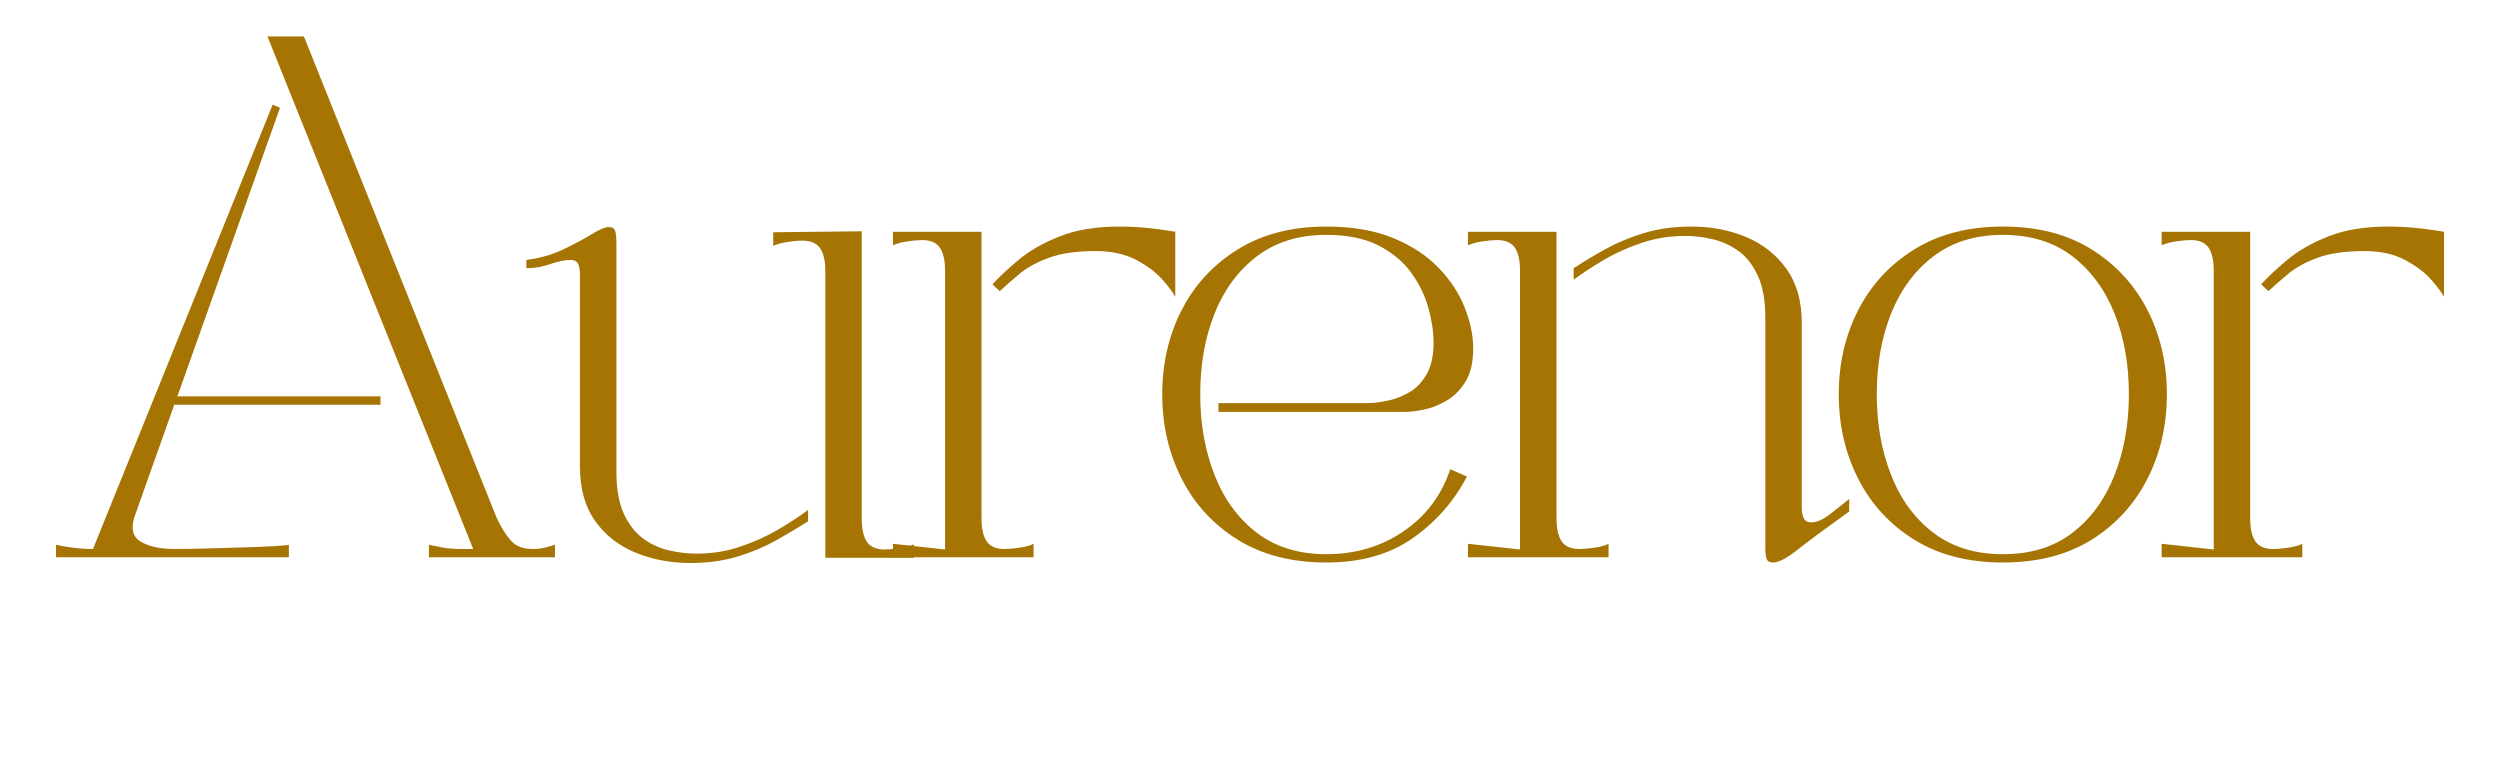 <svg version="1.0" preserveAspectRatio="xMidYMid meet" height="200" viewBox="0 0 480 150" zoomAndPan="magnify" width="640" xmlns:xlink="http://www.w3.org/1999/xlink" xmlns="http://www.w3.org/2000/svg"><defs><g></g></defs><g fill-opacity="1" fill="#a57402"><g transform="translate(8.758, 107.001)"><g><path d="M 82.094 -1.594 L 42.594 -100 L 49.594 -100 L 86.594 -7.594 C 87.395 -5.863 88.281 -4.43 89.25 -3.297 C 90.219 -2.16 91.633 -1.594 93.5 -1.594 C 94.438 -1.594 95.285 -1.691 96.047 -1.891 C 96.816 -2.098 97.398 -2.27 97.797 -2.406 L 97.797 0 L 73.594 0 L 73.594 -2.406 C 74.195 -2.27 75.047 -2.098 76.141 -1.891 C 77.242 -1.691 78.43 -1.594 79.703 -1.594 Z M 2 0 L 2 -2.406 C 2.531 -2.27 3.492 -2.098 4.891 -1.891 C 6.297 -1.691 7.695 -1.594 9.094 -1.594 L 43.594 -86.906 L 45 -86.297 L 25.297 -30.906 L 64.297 -30.906 L 64.297 -29.297 L 24.703 -29.297 L 17 -7.594 C 16.332 -5.332 16.816 -3.766 18.453 -2.891 C 20.086 -2.023 22.172 -1.594 24.703 -1.594 C 26.297 -1.594 28.273 -1.625 30.641 -1.688 C 33.016 -1.758 35.383 -1.828 37.75 -1.891 C 40.113 -1.961 42.145 -2.047 43.844 -2.141 C 45.551 -2.242 46.504 -2.332 46.703 -2.406 L 46.703 0 Z M 2 0"></path></g></g></g><g fill-opacity="1" fill="#a57402"><g transform="translate(98.554, 107.001)"><g><path d="M 2.5 -55.5 L 2.5 -57.094 C 5.102 -57.426 7.453 -58.094 9.547 -59.094 C 11.648 -60.094 13.469 -61.062 15 -62 C 16.531 -62.938 17.629 -63.406 18.297 -63.406 C 18.961 -63.406 19.379 -63.172 19.547 -62.703 C 19.711 -62.234 19.797 -61.43 19.797 -60.297 L 19.797 -16.406 C 19.797 -13.07 20.281 -10.367 21.25 -8.297 C 22.219 -6.234 23.469 -4.648 25 -3.547 C 26.531 -2.453 28.195 -1.703 30 -1.297 C 31.801 -0.898 33.535 -0.703 35.203 -0.703 C 38.129 -0.703 40.926 -1.148 43.594 -2.047 C 46.258 -2.953 48.691 -4.051 50.891 -5.344 C 53.098 -6.645 55 -7.895 56.594 -9.094 L 56.594 -6.906 C 54.801 -5.77 52.785 -4.566 50.547 -3.297 C 48.316 -2.035 45.832 -0.988 43.094 -0.156 C 40.363 0.676 37.332 1.094 34 1.094 C 30.195 1.094 26.676 0.426 23.438 -0.906 C 20.207 -2.238 17.625 -4.27 15.688 -7 C 13.758 -9.727 12.797 -13.195 12.797 -17.406 L 12.797 -54.406 C 12.797 -55.195 12.676 -55.844 12.438 -56.344 C 12.207 -56.844 11.727 -57.094 11 -57.094 C 9.938 -57.094 8.633 -56.828 7.094 -56.297 C 5.562 -55.766 4.031 -55.5 2.5 -55.5 Z M 49.906 -62.406 L 66.906 -62.594 L 66.906 -7.406 C 66.906 -5.406 67.238 -3.922 67.906 -2.953 C 68.57 -1.984 69.703 -1.5 71.297 -1.5 C 72.098 -1.5 73.066 -1.582 74.203 -1.75 C 75.336 -1.914 76.238 -2.164 76.906 -2.5 L 76.906 0.094 L 59.906 0.094 L 59.906 -54.906 C 59.906 -56.906 59.57 -58.383 58.906 -59.344 C 58.238 -60.312 57.102 -60.797 55.5 -60.797 C 54.695 -60.797 53.742 -60.711 52.641 -60.547 C 51.547 -60.379 50.633 -60.129 49.906 -59.797 Z M 49.906 -62.406"></path></g></g></g><g fill-opacity="1" fill="#a57402"><g transform="translate(167.951, 107.001)"><g><path d="M 3.5 0 L 3.5 -2.594 L 13.5 -1.5 L 13.5 -55 C 13.5 -57 13.164 -58.484 12.5 -59.453 C 11.832 -60.422 10.695 -60.906 9.094 -60.906 C 8.301 -60.906 7.352 -60.82 6.25 -60.656 C 5.145 -60.488 4.227 -60.238 3.5 -59.906 L 3.5 -62.5 L 20.5 -62.5 L 20.5 -7.5 C 20.5 -5.5 20.832 -4.016 21.5 -3.047 C 22.164 -2.078 23.301 -1.594 24.906 -1.594 C 25.695 -1.594 26.66 -1.676 27.797 -1.844 C 28.93 -2.008 29.832 -2.258 30.5 -2.594 L 30.5 0 Z M 24 -51.094 L 22.594 -52.406 C 23.863 -53.801 25.531 -55.363 27.594 -57.094 C 29.664 -58.832 32.285 -60.332 35.453 -61.594 C 38.617 -62.863 42.438 -63.5 46.906 -63.5 C 48.77 -63.5 50.516 -63.414 52.141 -63.25 C 53.773 -63.082 55.109 -62.914 56.141 -62.75 C 57.18 -62.582 57.703 -62.5 57.703 -62.5 L 57.703 -50 C 57.297 -50.801 56.477 -51.898 55.25 -53.297 C 54.02 -54.703 52.336 -55.969 50.203 -57.094 C 48.066 -58.227 45.469 -58.797 42.406 -58.797 C 38.738 -58.797 35.738 -58.363 33.406 -57.5 C 31.07 -56.633 29.188 -55.598 27.75 -54.391 C 26.312 -53.191 25.062 -52.094 24 -51.094 Z M 24 -51.094"></path></g></g></g><g fill-opacity="1" fill="#a57402"><g transform="translate(217.649, 107.001)"><g><path d="M 37 1 C 30.395 1 24.742 -0.445 20.047 -3.344 C 15.348 -6.25 11.75 -10.148 9.25 -15.047 C 6.75 -19.953 5.5 -25.367 5.5 -31.297 C 5.5 -37.234 6.75 -42.633 9.25 -47.5 C 11.75 -52.363 15.348 -56.242 20.047 -59.141 C 24.742 -62.047 30.395 -63.5 37 -63.5 C 42 -63.5 46.281 -62.766 49.844 -61.297 C 53.414 -59.828 56.332 -57.91 58.594 -55.547 C 60.863 -53.18 62.531 -50.629 63.594 -47.891 C 64.664 -45.16 65.203 -42.562 65.203 -40.094 C 65.203 -37.426 64.703 -35.289 63.703 -33.688 C 62.703 -32.094 61.484 -30.879 60.047 -30.047 C 58.617 -29.211 57.172 -28.645 55.703 -28.344 C 54.234 -28.051 53 -27.906 52 -27.906 C 51 -27.906 50.5 -27.906 50.5 -27.906 L 16.297 -27.906 L 16.297 -29.594 L 44.5 -29.594 C 44.5 -29.594 44.93 -29.609 45.797 -29.641 C 46.66 -29.68 47.758 -29.848 49.094 -30.141 C 50.426 -30.441 51.742 -30.977 53.047 -31.75 C 54.348 -32.52 55.43 -33.672 56.297 -35.203 C 57.16 -36.734 57.594 -38.734 57.594 -41.203 C 57.594 -43.266 57.258 -45.492 56.594 -47.891 C 55.926 -50.297 54.812 -52.566 53.25 -54.703 C 51.688 -56.836 49.586 -58.57 46.953 -59.906 C 44.316 -61.238 41 -61.906 37 -61.906 C 31.727 -61.906 27.289 -60.535 23.688 -57.797 C 20.094 -55.066 17.379 -51.398 15.547 -46.797 C 13.711 -42.203 12.797 -37.035 12.797 -31.297 C 12.797 -25.629 13.711 -20.461 15.547 -15.797 C 17.379 -11.129 20.094 -7.426 23.688 -4.688 C 27.289 -1.957 31.727 -0.594 37 -0.594 C 42.602 -0.594 47.551 -2.062 51.844 -5 C 56.145 -7.938 59.129 -11.906 60.797 -16.906 L 64 -15.5 C 61.531 -10.77 58.078 -6.836 53.641 -3.703 C 49.211 -0.566 43.664 1 37 1 Z M 37 1"></path></g></g></g><g fill-opacity="1" fill="#a57402"><g transform="translate(278.346, 107.001)"><g><path d="M 23.797 -53.297 L 23.797 -55.5 C 25.598 -56.695 27.613 -57.91 29.844 -59.141 C 32.082 -60.379 34.566 -61.414 37.297 -62.25 C 40.035 -63.082 43.07 -63.5 46.406 -63.5 C 50.195 -63.5 53.691 -62.832 56.891 -61.5 C 60.098 -60.164 62.68 -58.129 64.641 -55.391 C 66.609 -52.66 67.594 -49.195 67.594 -45 L 67.594 -9.406 C 67.594 -8.602 67.727 -7.953 68 -7.453 C 68.27 -6.953 68.738 -6.703 69.406 -6.703 C 70.469 -6.703 71.68 -7.234 73.047 -8.297 C 74.41 -9.367 75.629 -10.336 76.703 -11.203 L 76.703 -8.797 C 72.234 -5.598 68.945 -3.164 66.844 -1.5 C 64.75 0.164 63.164 1 62.094 1 C 61.426 1 61.008 0.766 60.844 0.297 C 60.676 -0.172 60.594 -0.969 60.594 -2.094 L 60.594 -46 C 60.594 -49.332 60.109 -52.031 59.141 -54.094 C 58.18 -56.164 56.93 -57.75 55.391 -58.844 C 53.859 -59.945 52.191 -60.695 50.391 -61.094 C 48.598 -61.5 46.867 -61.703 45.203 -61.703 C 42.266 -61.703 39.461 -61.25 36.797 -60.344 C 34.129 -59.445 31.695 -58.348 29.5 -57.047 C 27.301 -55.742 25.398 -54.492 23.797 -53.297 Z M 30.5 0 L 3.5 0 L 3.5 -2.594 L 13.5 -1.5 L 13.5 -55 C 13.5 -57 13.164 -58.484 12.5 -59.453 C 11.832 -60.422 10.695 -60.906 9.094 -60.906 C 8.301 -60.906 7.352 -60.82 6.25 -60.656 C 5.145 -60.488 4.227 -60.238 3.5 -59.906 L 3.5 -62.5 L 20.5 -62.5 L 20.5 -7.5 C 20.5 -5.5 20.832 -4.016 21.5 -3.047 C 22.164 -2.078 23.301 -1.594 24.906 -1.594 C 25.695 -1.594 26.66 -1.676 27.797 -1.844 C 28.93 -2.008 29.832 -2.258 30.5 -2.594 Z M 30.5 0"></path></g></g></g><g fill-opacity="1" fill="#a57402"><g transform="translate(347.543, 107.001)"><g><path d="M 5.5 -31.297 C 5.5 -37.234 6.75 -42.633 9.25 -47.5 C 11.75 -52.363 15.348 -56.242 20.047 -59.141 C 24.742 -62.047 30.395 -63.5 37 -63.5 C 43.664 -63.5 49.332 -62.047 54 -59.141 C 58.664 -56.242 62.25 -52.363 64.75 -47.5 C 67.25 -42.633 68.5 -37.234 68.5 -31.297 C 68.5 -25.367 67.25 -19.953 64.75 -15.047 C 62.25 -10.148 58.664 -6.25 54 -3.344 C 49.332 -0.445 43.664 1 37 1 C 30.395 1 24.742 -0.445 20.047 -3.344 C 15.348 -6.25 11.75 -10.148 9.25 -15.047 C 6.75 -19.953 5.5 -25.367 5.5 -31.297 Z M 37 -61.906 C 31.727 -61.906 27.289 -60.535 23.688 -57.797 C 20.094 -55.066 17.379 -51.398 15.547 -46.797 C 13.711 -42.203 12.797 -37.035 12.797 -31.297 C 12.797 -25.629 13.711 -20.461 15.547 -15.797 C 17.379 -11.129 20.094 -7.426 23.688 -4.688 C 27.289 -1.957 31.727 -0.594 37 -0.594 C 42.332 -0.594 46.781 -1.957 50.344 -4.688 C 53.914 -7.426 56.617 -11.129 58.453 -15.797 C 60.285 -20.461 61.203 -25.629 61.203 -31.297 C 61.203 -37.035 60.285 -42.203 58.453 -46.797 C 56.617 -51.398 53.914 -55.066 50.344 -57.797 C 46.781 -60.535 42.332 -61.906 37 -61.906 Z M 37 -61.906"></path></g></g></g><g fill-opacity="1" fill="#a57402"><g transform="translate(411.54, 107.001)"><g><path d="M 3.5 0 L 3.5 -2.594 L 13.5 -1.5 L 13.5 -55 C 13.5 -57 13.164 -58.484 12.5 -59.453 C 11.832 -60.422 10.695 -60.906 9.094 -60.906 C 8.301 -60.906 7.352 -60.82 6.25 -60.656 C 5.145 -60.488 4.227 -60.238 3.5 -59.906 L 3.5 -62.5 L 20.5 -62.5 L 20.5 -7.5 C 20.5 -5.5 20.832 -4.016 21.5 -3.047 C 22.164 -2.078 23.301 -1.594 24.906 -1.594 C 25.695 -1.594 26.66 -1.676 27.797 -1.844 C 28.93 -2.008 29.832 -2.258 30.5 -2.594 L 30.5 0 Z M 24 -51.094 L 22.594 -52.406 C 23.863 -53.801 25.531 -55.363 27.594 -57.094 C 29.664 -58.832 32.285 -60.332 35.453 -61.594 C 38.617 -62.863 42.438 -63.5 46.906 -63.5 C 48.77 -63.5 50.516 -63.414 52.141 -63.25 C 53.773 -63.082 55.109 -62.914 56.141 -62.75 C 57.18 -62.582 57.703 -62.5 57.703 -62.5 L 57.703 -50 C 57.297 -50.801 56.477 -51.898 55.25 -53.297 C 54.02 -54.703 52.336 -55.969 50.203 -57.094 C 48.066 -58.227 45.469 -58.797 42.406 -58.797 C 38.738 -58.797 35.738 -58.363 33.406 -57.5 C 31.07 -56.633 29.188 -55.598 27.75 -54.391 C 26.312 -53.191 25.062 -52.094 24 -51.094 Z M 24 -51.094"></path></g></g></g></svg>
